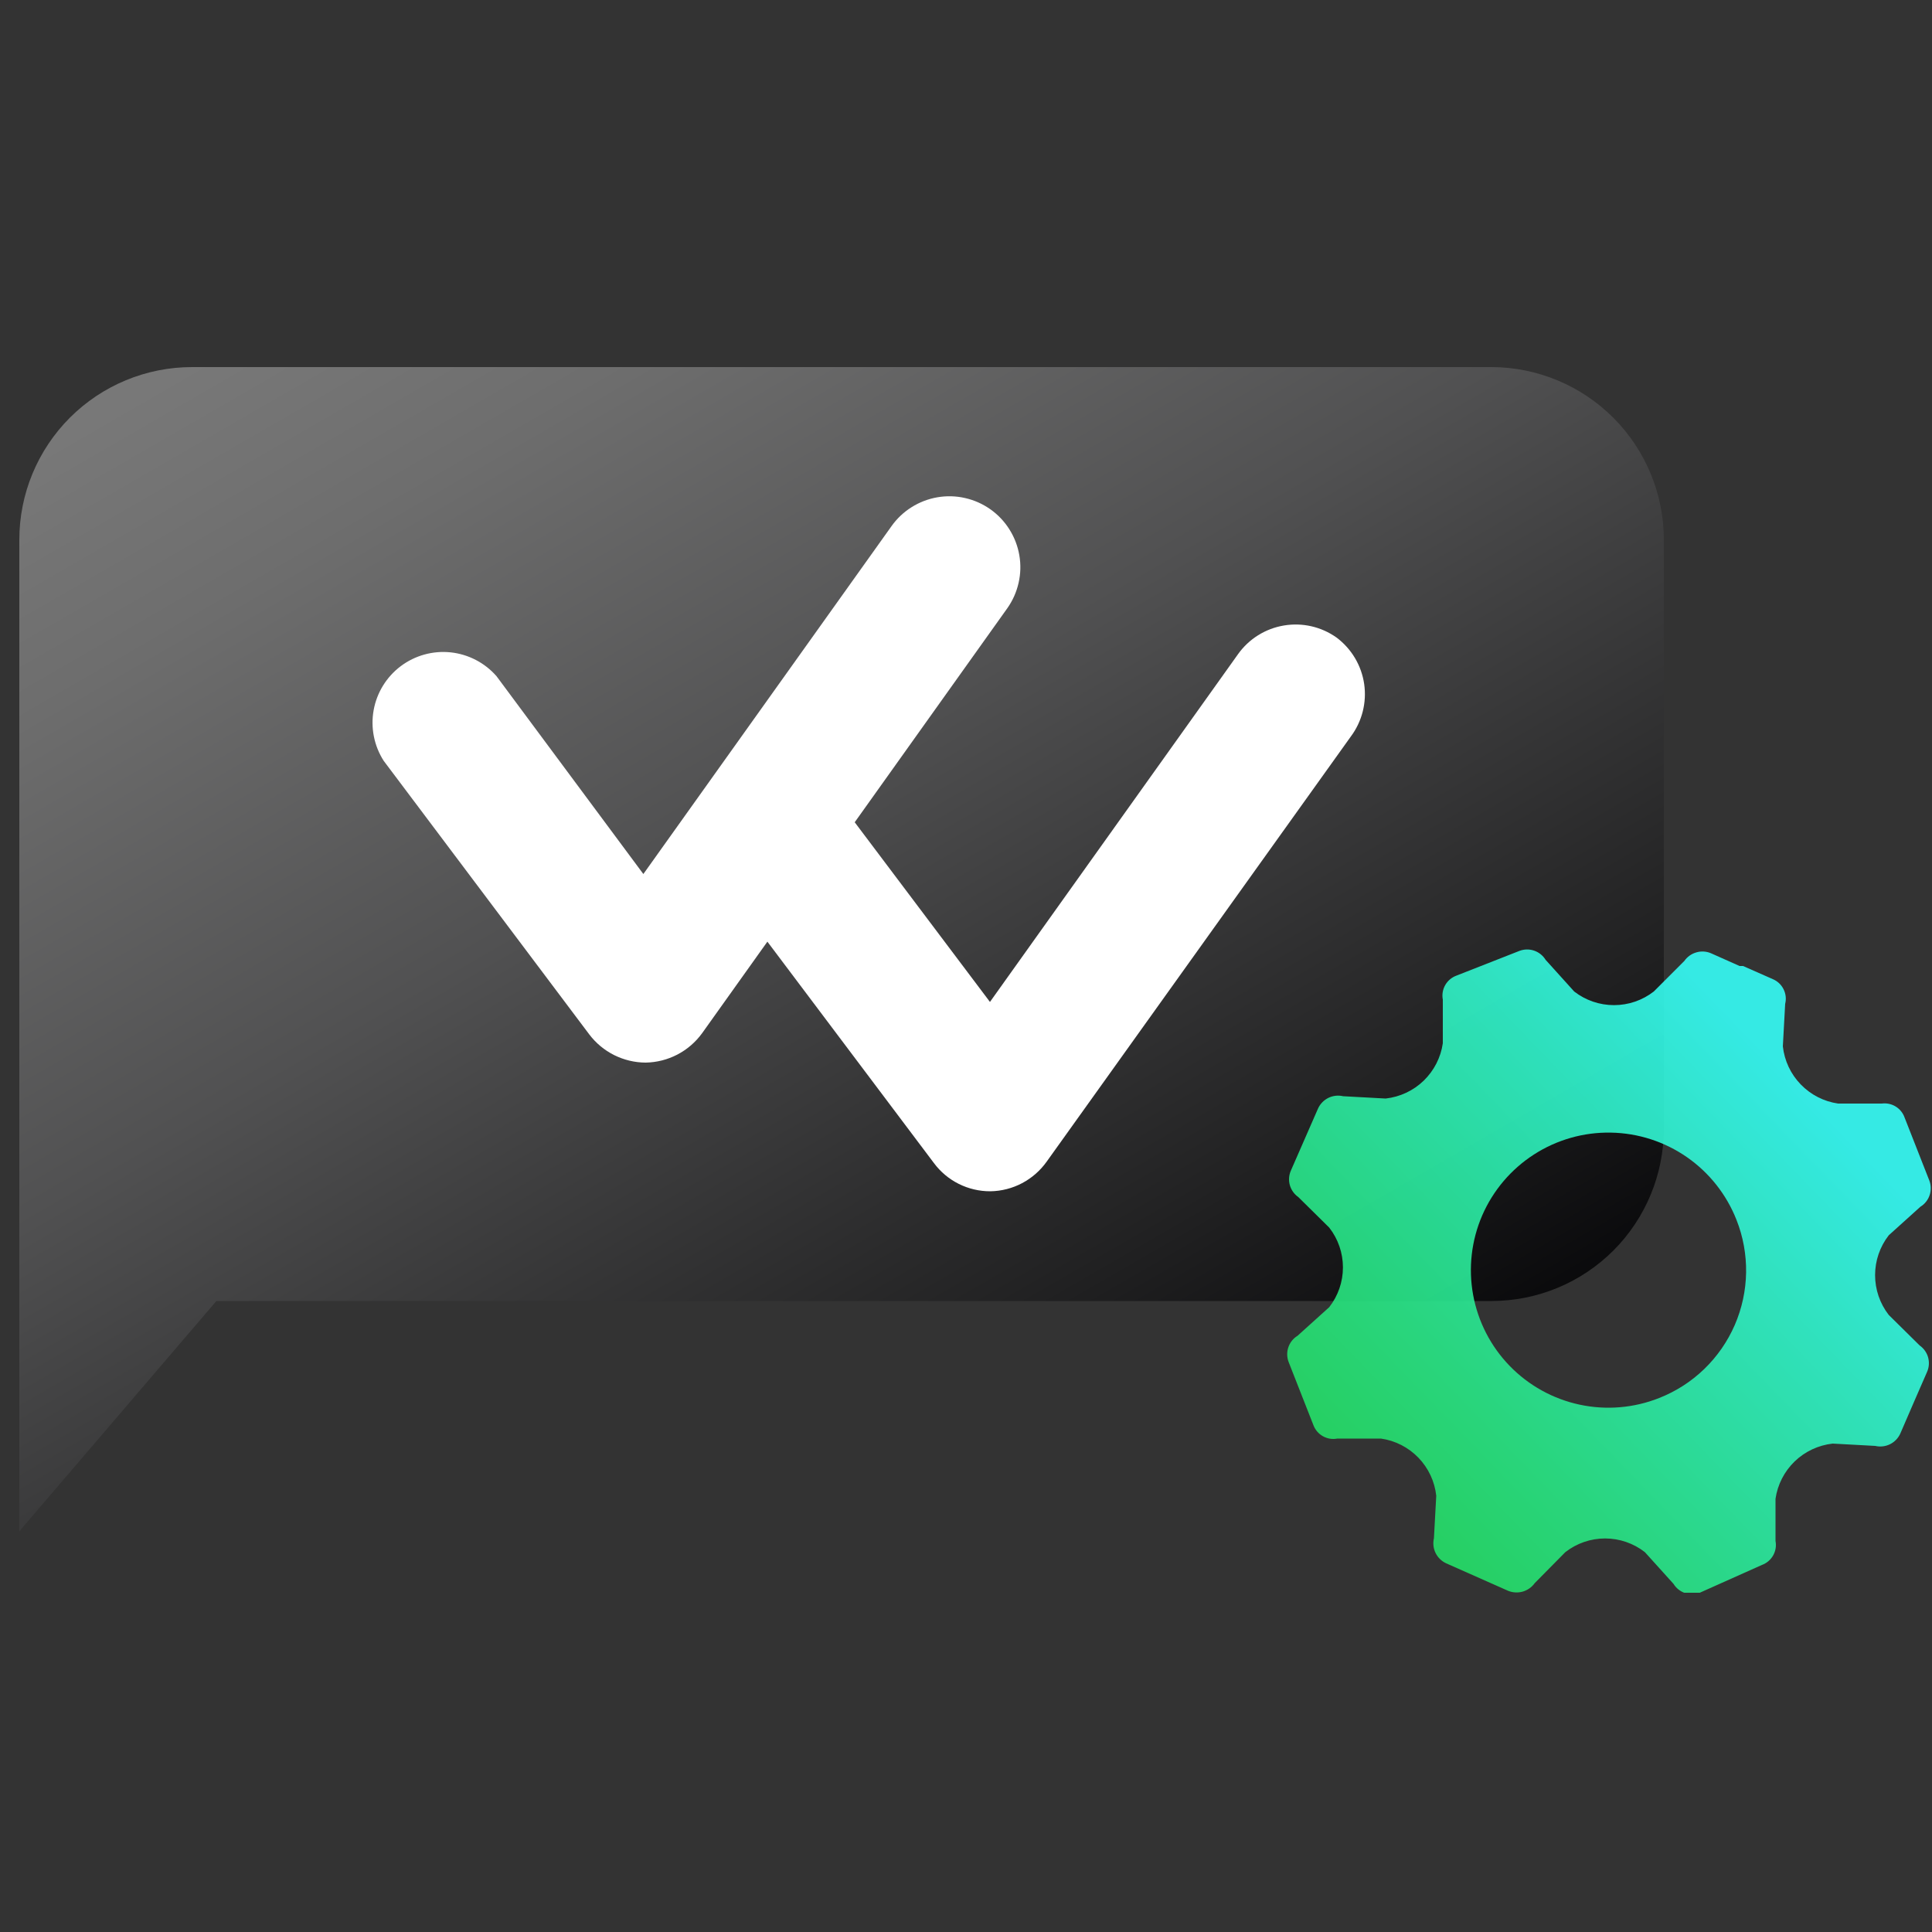 <?xml version="1.0" encoding="UTF-8"?> <svg xmlns="http://www.w3.org/2000/svg" width="50" height="50" viewBox="0 0 50 50" fill="none"><rect x="0" y="0" width="50" height="50" fill="#333333" stroke="none"/><g clip-path="url(#clip0_1350_14736)"><path d="M4.97 9.5H38.6C39.784 9.503 40.918 9.975 41.754 10.813C42.59 11.651 43.06 12.786 43.06 13.97V29.21C43.06 30.393 42.59 31.527 41.754 32.364C40.917 33.2 39.783 33.67 38.6 33.67H5.6L0.5 39.63V13.97C0.5 12.784 0.971 11.648 1.809 10.809C2.648 9.971 3.784 9.5 4.97 9.5Z" fill="url(#paint0_linear_1350_14736)" fill-opacity="0.9"></path><path d="M34.59 16.5C34.195 16.219 33.704 16.107 33.226 16.188C32.748 16.268 32.321 16.535 32.04 16.93L25.62 25.93L22.12 21.28L26.07 15.74C26.209 15.543 26.308 15.32 26.361 15.085C26.415 14.85 26.421 14.607 26.38 14.369C26.339 14.131 26.252 13.904 26.123 13.7C25.995 13.496 25.827 13.319 25.63 13.18C25.433 13.041 25.211 12.942 24.975 12.889C24.74 12.835 24.497 12.829 24.259 12.87C24.021 12.911 23.794 12.998 23.59 13.127C23.386 13.255 23.209 13.423 23.07 13.62L16.65 22.62L12.85 17.5C12.546 17.152 12.122 16.932 11.663 16.883C11.203 16.835 10.743 16.962 10.373 17.239C10.004 17.516 9.752 17.923 9.67 18.378C9.588 18.832 9.681 19.301 9.93 19.69L15.25 26.77C15.421 26.996 15.641 27.179 15.895 27.306C16.148 27.432 16.427 27.499 16.71 27.5C16.996 27.495 17.276 27.424 17.53 27.292C17.783 27.16 18.002 26.971 18.17 26.74L19.86 24.37L24.17 30.1C24.339 30.328 24.559 30.512 24.813 30.639C25.067 30.766 25.346 30.831 25.63 30.83C25.917 30.826 26.199 30.754 26.452 30.62C26.706 30.486 26.924 30.294 27.09 30.06L34.96 19.06C35.25 18.671 35.374 18.183 35.305 17.703C35.235 17.223 34.978 16.791 34.59 16.5Z" fill="white"></path><path d="M48.7 28.56H47.57C47.201 28.507 46.861 28.332 46.602 28.064C46.343 27.797 46.181 27.45 46.14 27.08L46.2 25.98C46.232 25.853 46.217 25.718 46.158 25.601C46.1 25.483 46.001 25.391 45.88 25.34L45.11 25H45.02L44.28 24.67C44.16 24.619 44.025 24.611 43.9 24.648C43.774 24.684 43.665 24.762 43.59 24.87L42.8 25.66C42.505 25.889 42.143 26.013 41.77 26.013C41.397 26.013 41.035 25.889 40.74 25.66L40 24.84C39.931 24.728 39.826 24.644 39.702 24.602C39.577 24.56 39.442 24.563 39.32 24.61L37.69 25.25C37.568 25.295 37.465 25.382 37.401 25.496C37.337 25.609 37.315 25.742 37.34 25.87V27C37.287 27.369 37.112 27.709 36.845 27.968C36.577 28.227 36.23 28.389 35.86 28.43L34.76 28.37C34.631 28.34 34.496 28.355 34.378 28.413C34.259 28.472 34.164 28.57 34.11 28.69L33.41 30.29C33.356 30.409 33.346 30.543 33.38 30.669C33.415 30.795 33.493 30.905 33.6 30.98L34.4 31.77C34.63 32.064 34.755 32.426 34.755 32.8C34.755 33.173 34.63 33.536 34.4 33.83L33.58 34.57C33.468 34.638 33.384 34.744 33.342 34.868C33.3 34.992 33.303 35.128 33.35 35.25L33.99 36.88C34.035 37.002 34.122 37.105 34.236 37.169C34.349 37.233 34.482 37.255 34.61 37.23H35.74C36.109 37.283 36.449 37.457 36.708 37.725C36.967 37.993 37.13 38.34 37.17 38.71L37.11 39.81C37.08 39.939 37.095 40.074 37.153 40.192C37.212 40.311 37.31 40.406 37.43 40.46L39.03 41.17C39.151 41.219 39.285 41.226 39.41 41.19C39.535 41.153 39.644 41.076 39.72 40.97L40.51 40.17C40.804 39.94 41.167 39.815 41.54 39.815C41.913 39.815 42.276 39.94 42.57 40.17L43.31 40.99C43.379 41.102 43.484 41.186 43.608 41.228C43.733 41.27 43.868 41.267 43.99 41.22L45.6 40.5C45.722 40.455 45.825 40.368 45.889 40.254C45.953 40.141 45.975 40.008 45.95 39.88V38.79C46.003 38.421 46.178 38.081 46.445 37.822C46.713 37.563 47.06 37.401 47.43 37.36L48.53 37.42C48.659 37.45 48.794 37.435 48.912 37.377C49.031 37.318 49.126 37.22 49.18 37.1L49.53 36.29L49.87 35.51C49.924 35.391 49.934 35.257 49.9 35.131C49.865 35.005 49.787 34.895 49.68 34.82L48.88 34.03C48.651 33.735 48.527 33.373 48.527 33C48.527 32.627 48.651 32.265 48.88 31.97L49.7 31.23C49.812 31.162 49.896 31.056 49.938 30.932C49.98 30.807 49.977 30.672 49.93 30.55L49.29 28.92C49.248 28.802 49.166 28.701 49.059 28.636C48.951 28.57 48.825 28.544 48.7 28.56ZM42.94 36.18C42.285 36.44 41.568 36.5 40.879 36.352C40.19 36.204 39.56 35.855 39.07 35.349C38.579 34.843 38.25 34.202 38.124 33.509C37.998 32.816 38.08 32.101 38.36 31.454C38.641 30.808 39.107 30.259 39.699 29.878C40.292 29.496 40.984 29.299 41.689 29.312C42.394 29.324 43.078 29.545 43.657 29.947C44.236 30.349 44.682 30.914 44.94 31.57C45.112 32.004 45.196 32.468 45.189 32.934C45.181 33.401 45.082 33.861 44.896 34.29C44.71 34.718 44.442 35.105 44.106 35.43C43.771 35.754 43.374 36.009 42.94 36.18Z" fill="url(#paint1_linear_1350_14736)" fill-opacity="0.9"></path></g><defs><linearGradient id="paint0_linear_1350_14736" x1="10.05" y1="5.87" x2="29.53" y2="39.6" gradientUnits="userSpaceOnUse"><stop offset="0.01" stop-color="#808080"></stop><stop offset="0.16" stop-color="#747474"></stop><stop offset="0.45" stop-color="#545455"></stop><stop offset="0.82" stop-color="#212122"></stop><stop offset="1" stop-color="#060608"></stop></linearGradient><linearGradient id="paint1_linear_1350_14736" x1="35.661" y1="38.633" x2="47.614" y2="27.08" gradientUnits="userSpaceOnUse"><stop offset="0.01" stop-color="#25E169"></stop><stop offset="0.21" stop-color="#28E785"></stop><stop offset="0.66" stop-color="#30F5CD"></stop><stop offset="0.91" stop-color="#35FEF8"></stop></linearGradient><clipPath id="clip0_1350_14736"><rect width="49.5" height="31.72" fill="white" transform="translate(0.5 9.5)"></rect></clipPath></defs></svg> 